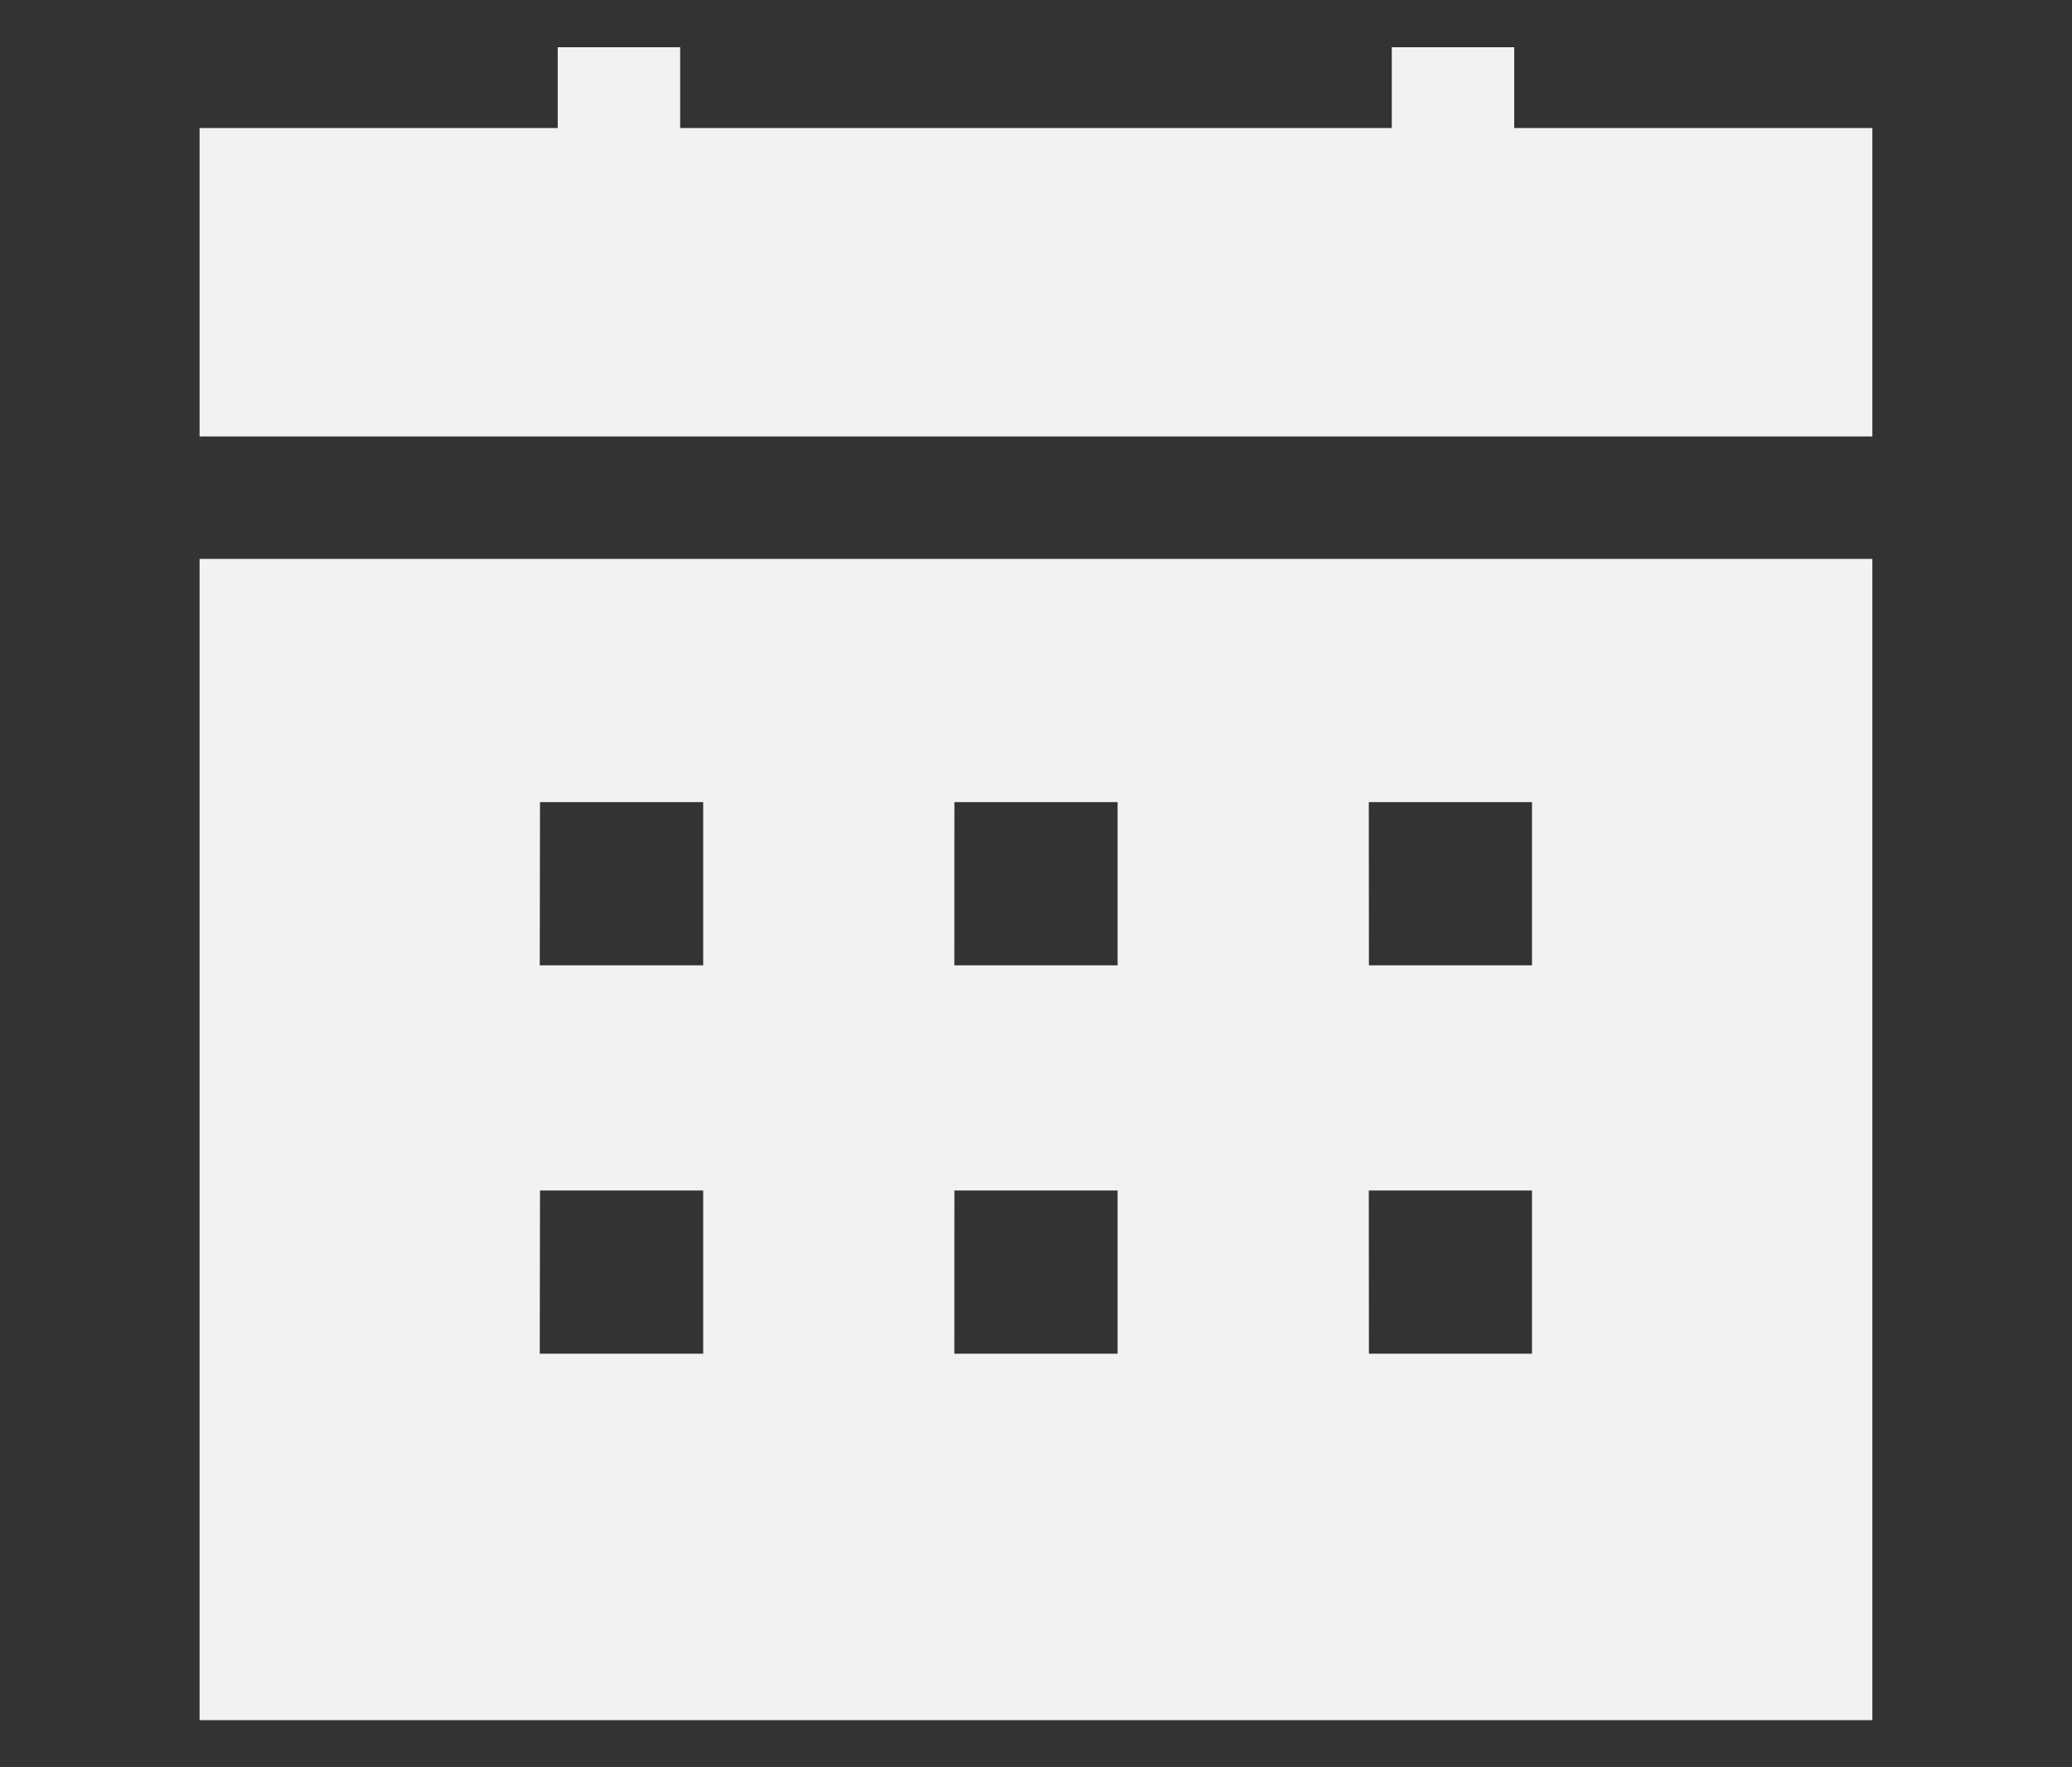 <?xml version="1.0" encoding="UTF-8"?> <svg xmlns="http://www.w3.org/2000/svg" xmlns:xlink="http://www.w3.org/1999/xlink" width="34" height="29" viewBox="0 0 34 29"><rect x="0" y="0" width="34" height="29" fill="#333333" stroke="none"/><defs><style> .cls-1 { clip-path: url(#clip-Calender_); } .cls-2 { fill: #f2f2f2; } </style><clipPath id="clip-Calender_"><rect width="34" height="29"></rect></clipPath></defs><g id="Calender_" data-name="Calender " class="cls-1"><g id="icon" transform="translate(-4.018 -6.518)"><path id="Path_168" data-name="Path 168" class="cls-2" d="M9.3,33.418H7.293V52.473H34.742V33.418Zm17.179,3.991h2.678v2.678H26.481Zm0,6.373h2.678V46.46H26.481Zm-6.8-6.373h2.678v2.678H19.678Zm0,6.373h2.678V46.46H19.678Zm-6.8-6.373h2.678v2.678H12.875Zm0,6.373h2.678V46.46H12.875Z" transform="translate(0 -17.729)"></path><path id="Path_169" data-name="Path 169" class="cls-2" d="M28.865,7.293H26.856V8.619H15.179V7.293H13.17V8.619H7.293V13.68H34.742V8.619H28.865Z" transform="translate(0)"></path></g></g></svg> 